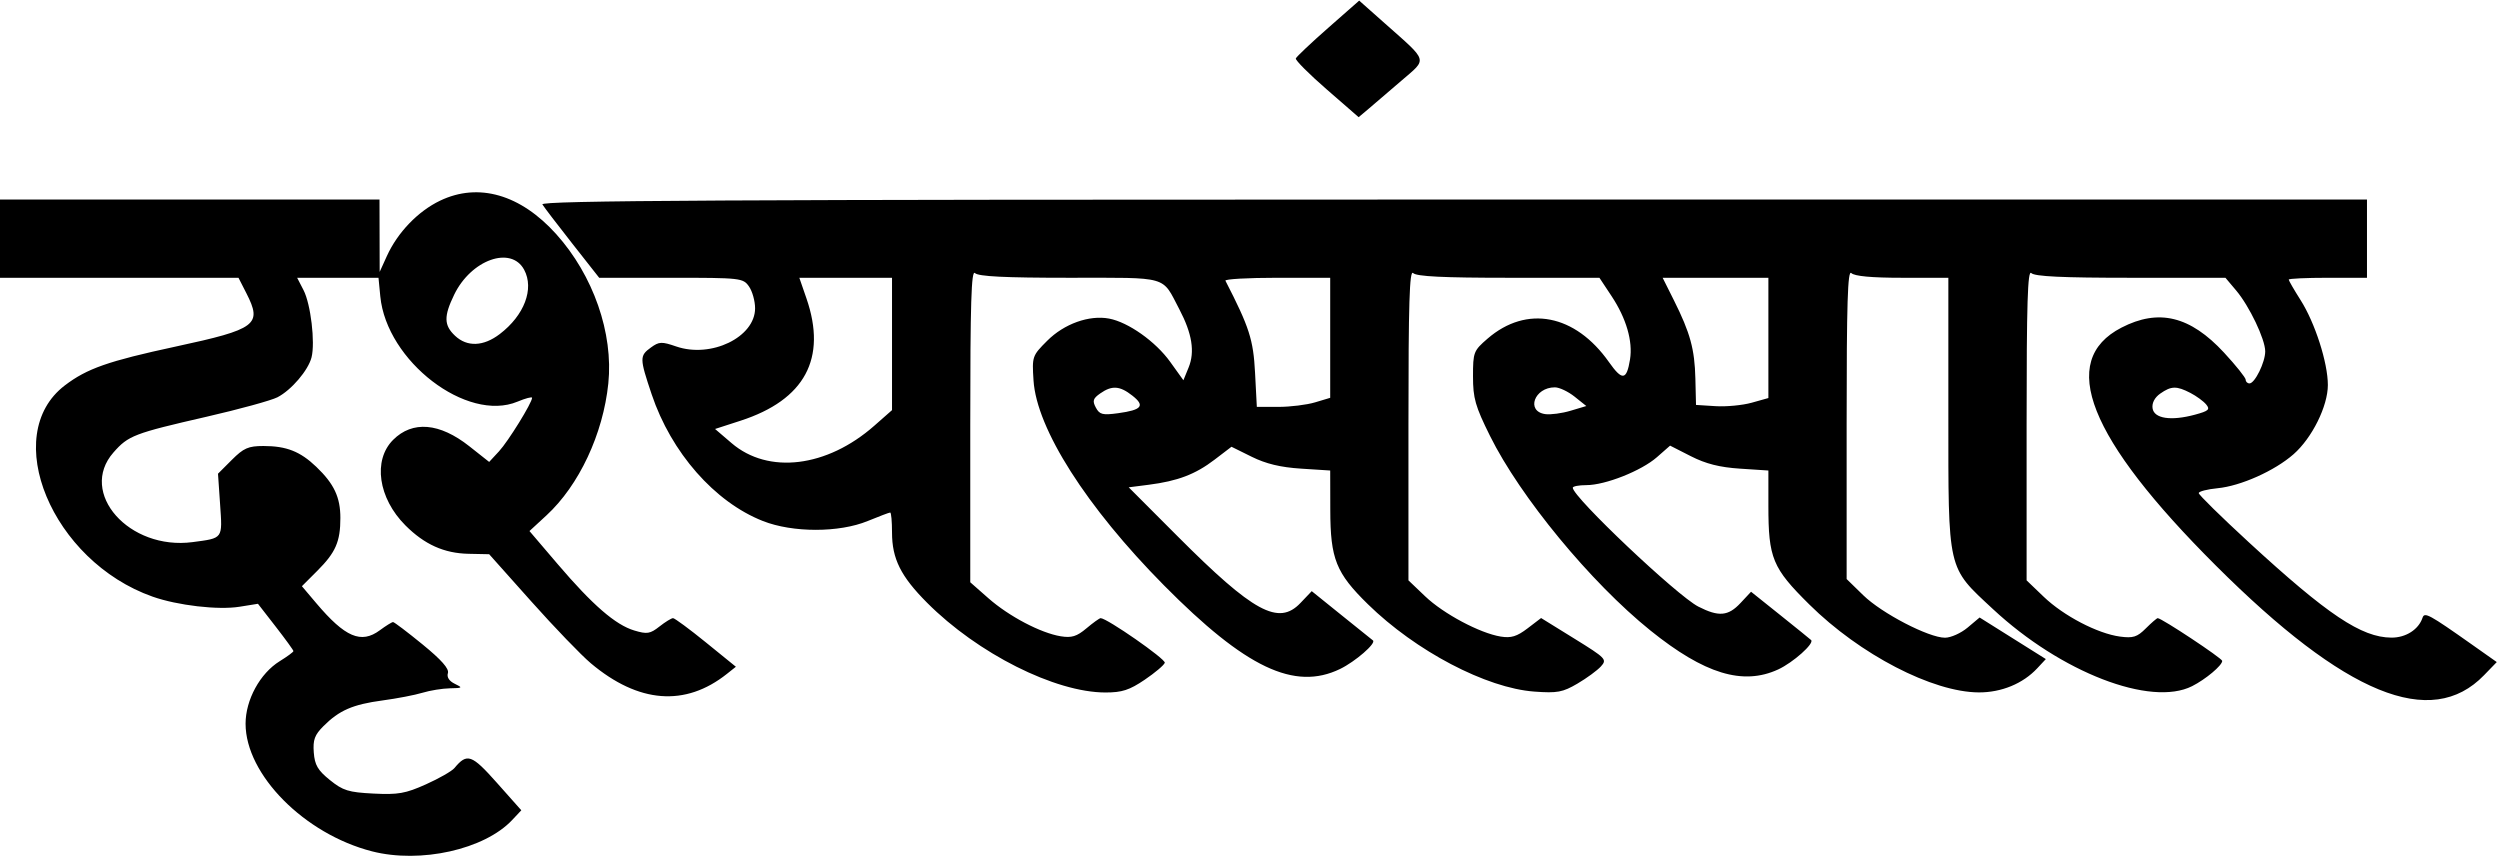 <svg width="639" height="219" viewBox="0 0 639 219" fill="none" xmlns="http://www.w3.org/2000/svg">
<path fill-rule="evenodd" clip-rule="evenodd" d="M339.455 7.152C335.08 11 331.37 14.504 331.211 14.94C331.052 15.376 334.6 18.932 339.096 22.842L347.269 29.951L349.913 27.726C351.367 26.502 355.127 23.281 358.268 20.568C364.872 14.865 365.189 15.936 353.955 5.966L347.409 0.157L339.455 7.152ZM112.493 51.288C106.84 53.992 101.624 59.417 98.89 65.435L97.044 69.5L97.022 60.25L97 51H48.5H0V61V71H30.48H60.959L62.98 74.96C67.081 82.999 65.588 84.124 44.917 88.579C27.655 92.299 22.222 94.203 16.567 98.517C-0.114 111.24 13.264 143.42 39.01 152.504C45.404 154.759 55.747 155.961 61.217 155.084L65.933 154.327L70.467 160.165C72.96 163.376 75 166.19 75 166.42C75 166.649 73.421 167.813 71.491 169.005C66.467 172.111 62.769 178.883 62.769 184.981C62.769 197.988 77.809 213.171 95.083 217.602C107.481 220.782 123.834 217.128 130.909 209.597L133.247 207.108L127.004 200.083C120.551 192.822 119.388 192.418 116.153 196.315C115.503 197.099 112.23 198.97 108.879 200.474C103.634 202.828 101.769 203.156 95.467 202.838C89.071 202.515 87.664 202.079 84.323 199.382C81.226 196.883 80.443 195.544 80.202 192.333C79.959 189.106 80.419 187.853 82.681 185.592C86.717 181.556 90.162 180.058 97.754 179.037C101.464 178.539 106.072 177.651 107.993 177.065C109.915 176.479 113.065 175.97 114.993 175.932C118.261 175.869 118.345 175.79 116.233 174.772C114.801 174.081 114.157 173.082 114.483 172.054C114.839 170.931 112.832 168.657 108.005 164.714C104.158 161.571 100.765 159 100.465 159C100.165 159 98.638 159.947 97.073 161.104C92.299 164.634 88.214 162.889 80.833 154.167L77.166 149.834L81.123 145.877C85.797 141.203 87 138.442 87 132.385C87 127.086 85.385 123.661 80.835 119.311C76.723 115.38 73.215 114 67.335 114C63.476 114 62.273 114.527 59.26 117.54L55.72 121.08L56.261 128.971C56.866 137.809 57.076 137.523 49.237 138.563C32.993 140.718 19.951 125.959 28.995 115.658C32.792 111.334 34.246 110.776 52.79 106.52C61.199 104.59 69.358 102.349 70.92 101.541C74.481 99.7 78.802 94.636 79.631 91.334C80.59 87.514 79.422 77.716 77.584 74.162L75.949 71H86.347H96.746L97.204 75.75C98.803 92.296 119.35 108.059 132.279 102.657C134.326 101.802 136 101.362 136 101.679C136 102.948 129.898 112.818 127.542 115.361L125.03 118.07L119.973 114.073C112.358 108.054 105.439 107.47 100.48 112.429C95.269 117.641 96.665 127.332 103.631 134.298C108.508 139.175 113.514 141.425 119.765 141.552L125.03 141.659L135.794 153.723C141.713 160.359 148.569 167.477 151.028 169.542C163.219 179.778 175.141 180.705 185.796 172.245L188.093 170.421L180.441 164.211C176.232 160.795 172.447 158 172.029 158C171.612 158 170.049 158.961 168.556 160.135C166.168 162.013 165.396 162.136 162.126 161.156C157.312 159.714 151.472 154.653 142.534 144.177L135.331 135.736L139.677 131.73C148.005 124.053 154.157 110.929 155.487 98C156.806 85.174 151.648 70.386 142.184 59.859C133.045 49.694 122.305 46.594 112.493 51.288ZM138.637 52.25C139.052 52.938 142.488 57.438 146.272 62.25L153.154 71H171.52C189.366 71 189.931 71.063 191.443 73.223C192.299 74.445 193 76.955 193 78.799C193 86.185 181.754 91.628 172.841 88.557C169.126 87.277 168.465 87.304 166.382 88.816C163.449 90.946 163.458 91.532 166.564 100.786C171.563 115.676 182.66 128.316 195 133.175C202.629 136.179 214.476 136.178 221.787 133.173C224.695 131.978 227.282 131 227.537 131C227.792 131 228 133.294 228 136.099C228 142.827 230.242 147.32 236.959 154.059C249.9 167.041 269.7 177 282.568 177C286.79 177 288.682 176.385 292.576 173.75C295.217 171.963 297.531 170.008 297.72 169.407C298.008 168.487 282.933 158 281.324 158C281.029 158 279.399 159.17 277.7 160.599C275.226 162.681 273.919 163.086 271.139 162.635C266.01 161.803 257.886 157.532 252.629 152.905L248 148.83V108.715C248 77.514 248.267 68.867 249.2 69.8C250.064 70.664 256.831 71 273.34 71C299.044 71 296.883 70.381 301.442 79.055C304.704 85.262 305.448 89.917 303.816 93.915L302.478 97.194L299.096 92.484C295.369 87.295 288.385 82.351 283.483 81.431C278.389 80.475 272.001 82.763 267.67 87.095C263.834 90.93 263.774 91.106 264.169 97.249C264.962 109.591 277.701 129.601 297.5 149.604C318.39 170.709 330.862 176.634 342.518 170.991C346.423 169.101 351.844 164.39 350.921 163.688C350.689 163.512 347.075 160.608 342.889 157.234L335.279 151.099L332.389 154.132C326.802 159.996 320.39 156.514 301 137.083L288.5 124.558L293.598 123.907C301.019 122.959 305.528 121.243 310.428 117.503L314.767 114.191L319.937 116.749C323.576 118.55 327.31 119.449 332.553 119.785L340 120.263L340.022 130.382C340.049 142.869 341.478 146.445 349.629 154.432C361.851 166.406 379.894 175.878 392.19 176.773C398.05 177.2 399.416 176.946 403.191 174.734C405.562 173.344 408.262 171.368 409.191 170.341C410.808 168.554 410.521 168.254 402.393 163.223L393.906 157.97L390.44 160.614C387.721 162.687 386.243 163.139 383.585 162.707C378.26 161.843 368.956 156.887 364.275 152.421L360 148.343V108.471C360 77.46 360.267 68.867 361.2 69.8C362.064 70.664 368.89 71 385.606 71H408.812L411.919 75.691C415.677 81.364 417.386 87.234 416.632 91.878C415.763 97.233 414.647 97.372 411.247 92.548C402.616 80.303 390.224 77.908 380.225 86.551C376.644 89.647 376.5 90.02 376.5 96.211C376.5 101.794 377.076 103.814 380.83 111.388C388.563 126.996 406.601 148.881 421.842 161.151C435.658 172.272 445.487 175.27 454.5 171.11C458.325 169.344 463.803 164.458 462.921 163.599C462.689 163.373 459.141 160.503 455.035 157.219L447.57 151.249L444.884 154.124C441.727 157.503 439.314 157.711 434.1 155.051C428.67 152.281 402 127.035 402 124.665C402 124.299 403.558 124 405.462 124C410.313 124 419.533 120.348 423.519 116.849L426.875 113.903L432.187 116.608C436.007 118.552 439.537 119.446 444.75 119.788L452 120.263V129.265C452 142.689 453.03 145.175 462.457 154.5C475.392 167.296 493.966 176.932 505.79 176.979C511.568 177.002 517.062 174.736 520.709 170.826L522.918 168.458L514.453 163.145L505.988 157.832L502.917 160.416C501.228 161.837 498.631 163 497.145 163C492.987 163 480.988 156.768 476.25 152.147L472 148.002V108.301C472 77.422 472.267 68.867 473.2 69.8C473.998 70.598 478.356 71 486.2 71H498V105.684C498 146.391 497.62 144.729 509.439 155.722C526.793 171.862 549.724 180.726 560.3 175.383C563.78 173.625 568 170.086 568 168.926C568 168.268 552.506 158 551.512 158C551.281 158 549.911 159.18 548.469 160.621C546.256 162.835 545.227 163.16 541.861 162.708C536.146 161.942 527.461 157.408 522.379 152.539L518 148.343V108.471C518 77.46 518.267 68.867 519.2 69.8C520.067 70.667 527.114 71 544.611 71H568.822L571.566 74.25C574.942 78.249 578.977 86.699 578.99 89.8C579.002 92.563 576.34 98 574.974 98C574.438 98 574 97.576 574 97.057C574 96.538 571.503 93.417 568.452 90.121C559.805 80.782 551.77 78.827 542.243 83.743C525.874 92.189 533.738 111.999 566.39 144.578C599.495 177.609 621.375 186.558 634.903 172.6L638.174 169.225L631.837 164.753C620.851 156.999 619.707 156.378 619.201 157.896C618.196 160.912 614.93 163 611.25 162.978C603.59 162.933 594.964 157.163 574.75 138.561C567.737 132.108 562 126.474 562 126.041C562 125.608 564.159 125.047 566.797 124.794C572.723 124.224 581.399 120.344 586.228 116.104C590.966 111.944 595 103.807 595 98.409C595 92.723 591.73 82.538 588.036 76.715C586.366 74.084 585 71.721 585 71.465C585 71.209 589.5 71 595 71H605V61V51H371.441C184.858 51 138.034 51.251 138.637 52.25ZM133.977 68.957C136.585 73.83 134.016 80.598 127.741 85.384C123.565 88.569 119.406 88.73 116.314 85.826C113.456 83.14 113.406 80.858 116.086 75.323C120.417 66.376 130.648 62.736 133.977 68.957ZM228 87.915V104.83L223.466 108.821C211.36 119.477 196.387 121.303 186.998 113.266L182.769 109.646L189.266 107.541C205.724 102.208 211.429 91.616 206.121 76.25L204.307 71H216.154H228V87.915ZM340 86.342V101.683L336.134 102.842C334.008 103.479 329.788 104 326.756 104H321.245L320.79 95.25C320.351 86.807 319.328 83.633 313.219 71.75C313.007 71.338 318.946 71 326.417 71H340V86.342ZM452 86.37V101.74L447.734 102.934C445.388 103.591 441.226 103.987 438.484 103.814L433.5 103.5L433.339 96.784C433.158 89.236 432.022 85.092 427.848 76.75L424.971 71H438.486H452V86.37ZM289.436 101.129C292.732 103.721 291.874 104.781 285.81 105.613C281.816 106.16 281.054 105.969 280.097 104.181C279.178 102.464 279.366 101.857 281.219 100.559C284.219 98.458 286.217 98.596 289.436 101.129ZM402.482 101.395L405.463 103.781L401.438 104.987C399.224 105.65 396.311 106.037 394.966 105.847C389.952 105.136 392.175 98.992 397.441 99.005C398.574 99.008 400.842 100.083 402.482 101.395ZM559.872 100.434C561.398 101.223 563.209 102.546 563.897 103.376C564.963 104.66 564.535 105.048 561.002 106C554.875 107.649 550.57 106.991 550.193 104.347C550.001 102.997 550.737 101.597 552.166 100.597C554.974 98.629 556.328 98.601 559.872 100.434Z" fill="black"/>
</svg>
